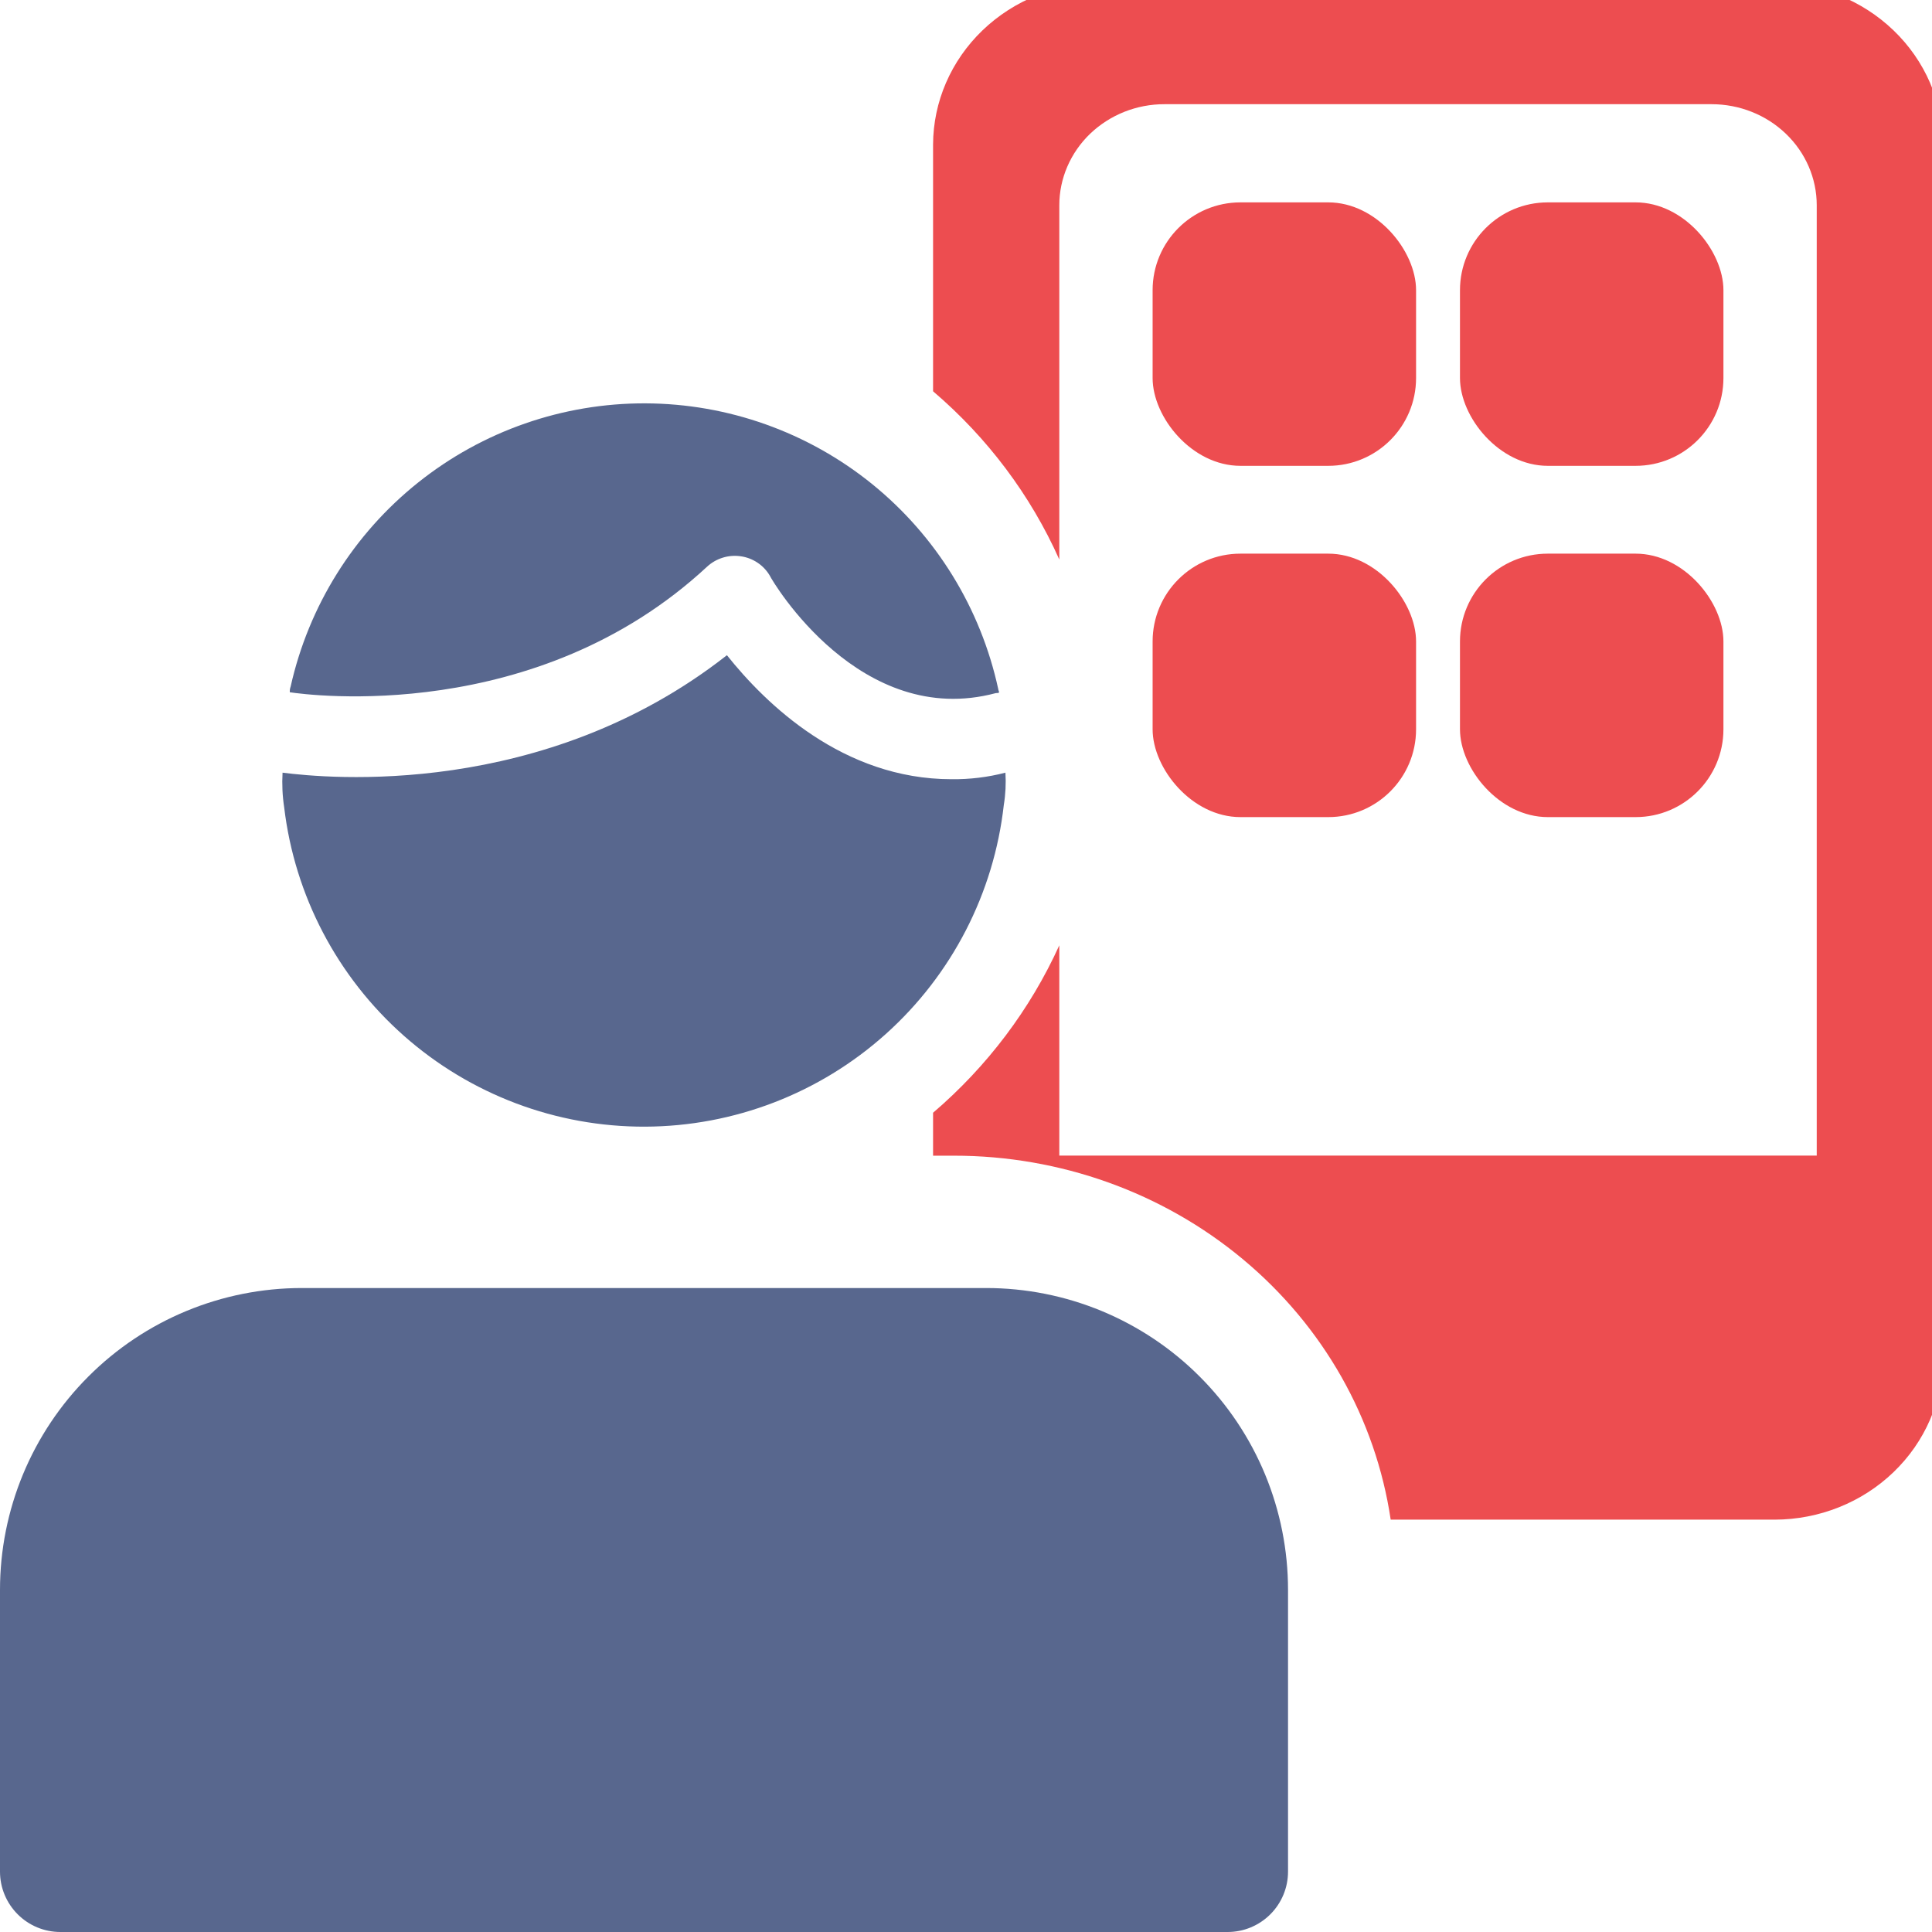 <svg width="44" height="44" viewBox="0 0 44 44" fill="none" xmlns="http://www.w3.org/2000/svg">
<g clip-path="url(#clip0_25_170)">
<path d="M44.25 3.293V30.926C44.247 31.902 43.842 32.837 43.124 33.527C42.406 34.218 41.433 34.607 40.417 34.609H31.672C31.33 32.308 30.136 30.203 28.308 28.68C26.481 27.157 24.143 26.319 21.724 26.32H21.25V25.342C22.484 24.286 23.465 22.985 24.125 21.529V26.318H41.375V4.675C41.375 4.064 41.123 3.479 40.673 3.047C40.224 2.615 39.615 2.373 38.98 2.373H26.522C26.207 2.372 25.896 2.432 25.605 2.547C25.314 2.663 25.05 2.833 24.827 3.046C24.605 3.26 24.428 3.514 24.308 3.793C24.187 4.073 24.125 4.372 24.125 4.675V12.743C23.472 11.278 22.49 9.97 21.25 8.911V3.293C21.253 2.317 21.658 1.382 22.376 0.691C23.094 0.001 24.067 -0.388 25.083 -0.391L40.416 -0.391C41.431 -0.388 42.405 0.001 43.123 0.691C43.842 1.381 44.247 2.317 44.25 3.293Z" fill="#ED4D50"/>
<path d="M27.959 44H1.375C1.01 44 0.661 43.855 0.403 43.597C0.145 43.339 0 42.99 0 42.625V36.209C0 34.386 0.724 32.637 2.014 31.348C3.303 30.058 5.052 29.334 6.875 29.334H22.459C23.362 29.334 24.256 29.512 25.09 29.857C25.924 30.203 26.682 30.709 27.32 31.348C27.959 31.986 28.465 32.744 28.811 33.578C29.156 34.412 29.334 35.306 29.334 36.209V42.625C29.334 42.99 29.189 43.339 28.931 43.597C28.673 43.855 28.324 44 27.959 44ZM6.6 15.766C6.597 15.722 6.604 15.678 6.619 15.637C7.029 13.802 8.053 12.162 9.523 10.989C10.992 9.816 12.818 9.18 14.698 9.186C16.579 9.193 18.4 9.841 19.862 11.024C21.323 12.208 22.336 13.854 22.734 15.692C22.734 15.711 22.753 15.747 22.753 15.766C22.753 15.785 22.698 15.785 22.679 15.785C19.594 16.61 17.6 13.255 17.531 13.109C17.461 12.991 17.366 12.89 17.251 12.814C17.137 12.738 17.007 12.688 16.871 12.669C16.733 12.649 16.592 12.659 16.459 12.701C16.326 12.742 16.203 12.813 16.101 12.908C12.213 16.517 7.025 15.83 6.603 15.766H6.6Z" fill="#58678E"/>
<path d="M21.67 17.746C19.195 17.746 17.435 16.027 16.555 14.922C12.375 18.202 7.446 17.727 6.435 17.597C6.42 17.861 6.432 18.126 6.472 18.387C6.711 20.396 7.681 22.247 9.197 23.588C10.712 24.929 12.668 25.666 14.691 25.659C16.714 25.652 18.665 24.902 20.171 23.551C21.678 22.2 22.635 20.343 22.861 18.332C22.901 18.089 22.913 17.842 22.898 17.597C22.497 17.701 22.084 17.751 21.67 17.746Z" fill="#58678E"/>
<rect x="26.25" y="4.609" width="6" height="6" rx="2" fill="#ED4D50"/>
<rect x="26.25" y="12.609" width="6" height="6" rx="2" fill="#ED4D50"/>
<rect x="33.25" y="4.609" width="6" height="6" rx="2" fill="#ED4D50"/>
<rect x="33.25" y="12.609" width="6" height="6" rx="2" fill="#ED4D50"/>
</g>
<defs>
<clipPath id="clip0_25_170">
<rect width="44" height="44" fill="white"/>
</clipPath>
</defs>
</svg>
